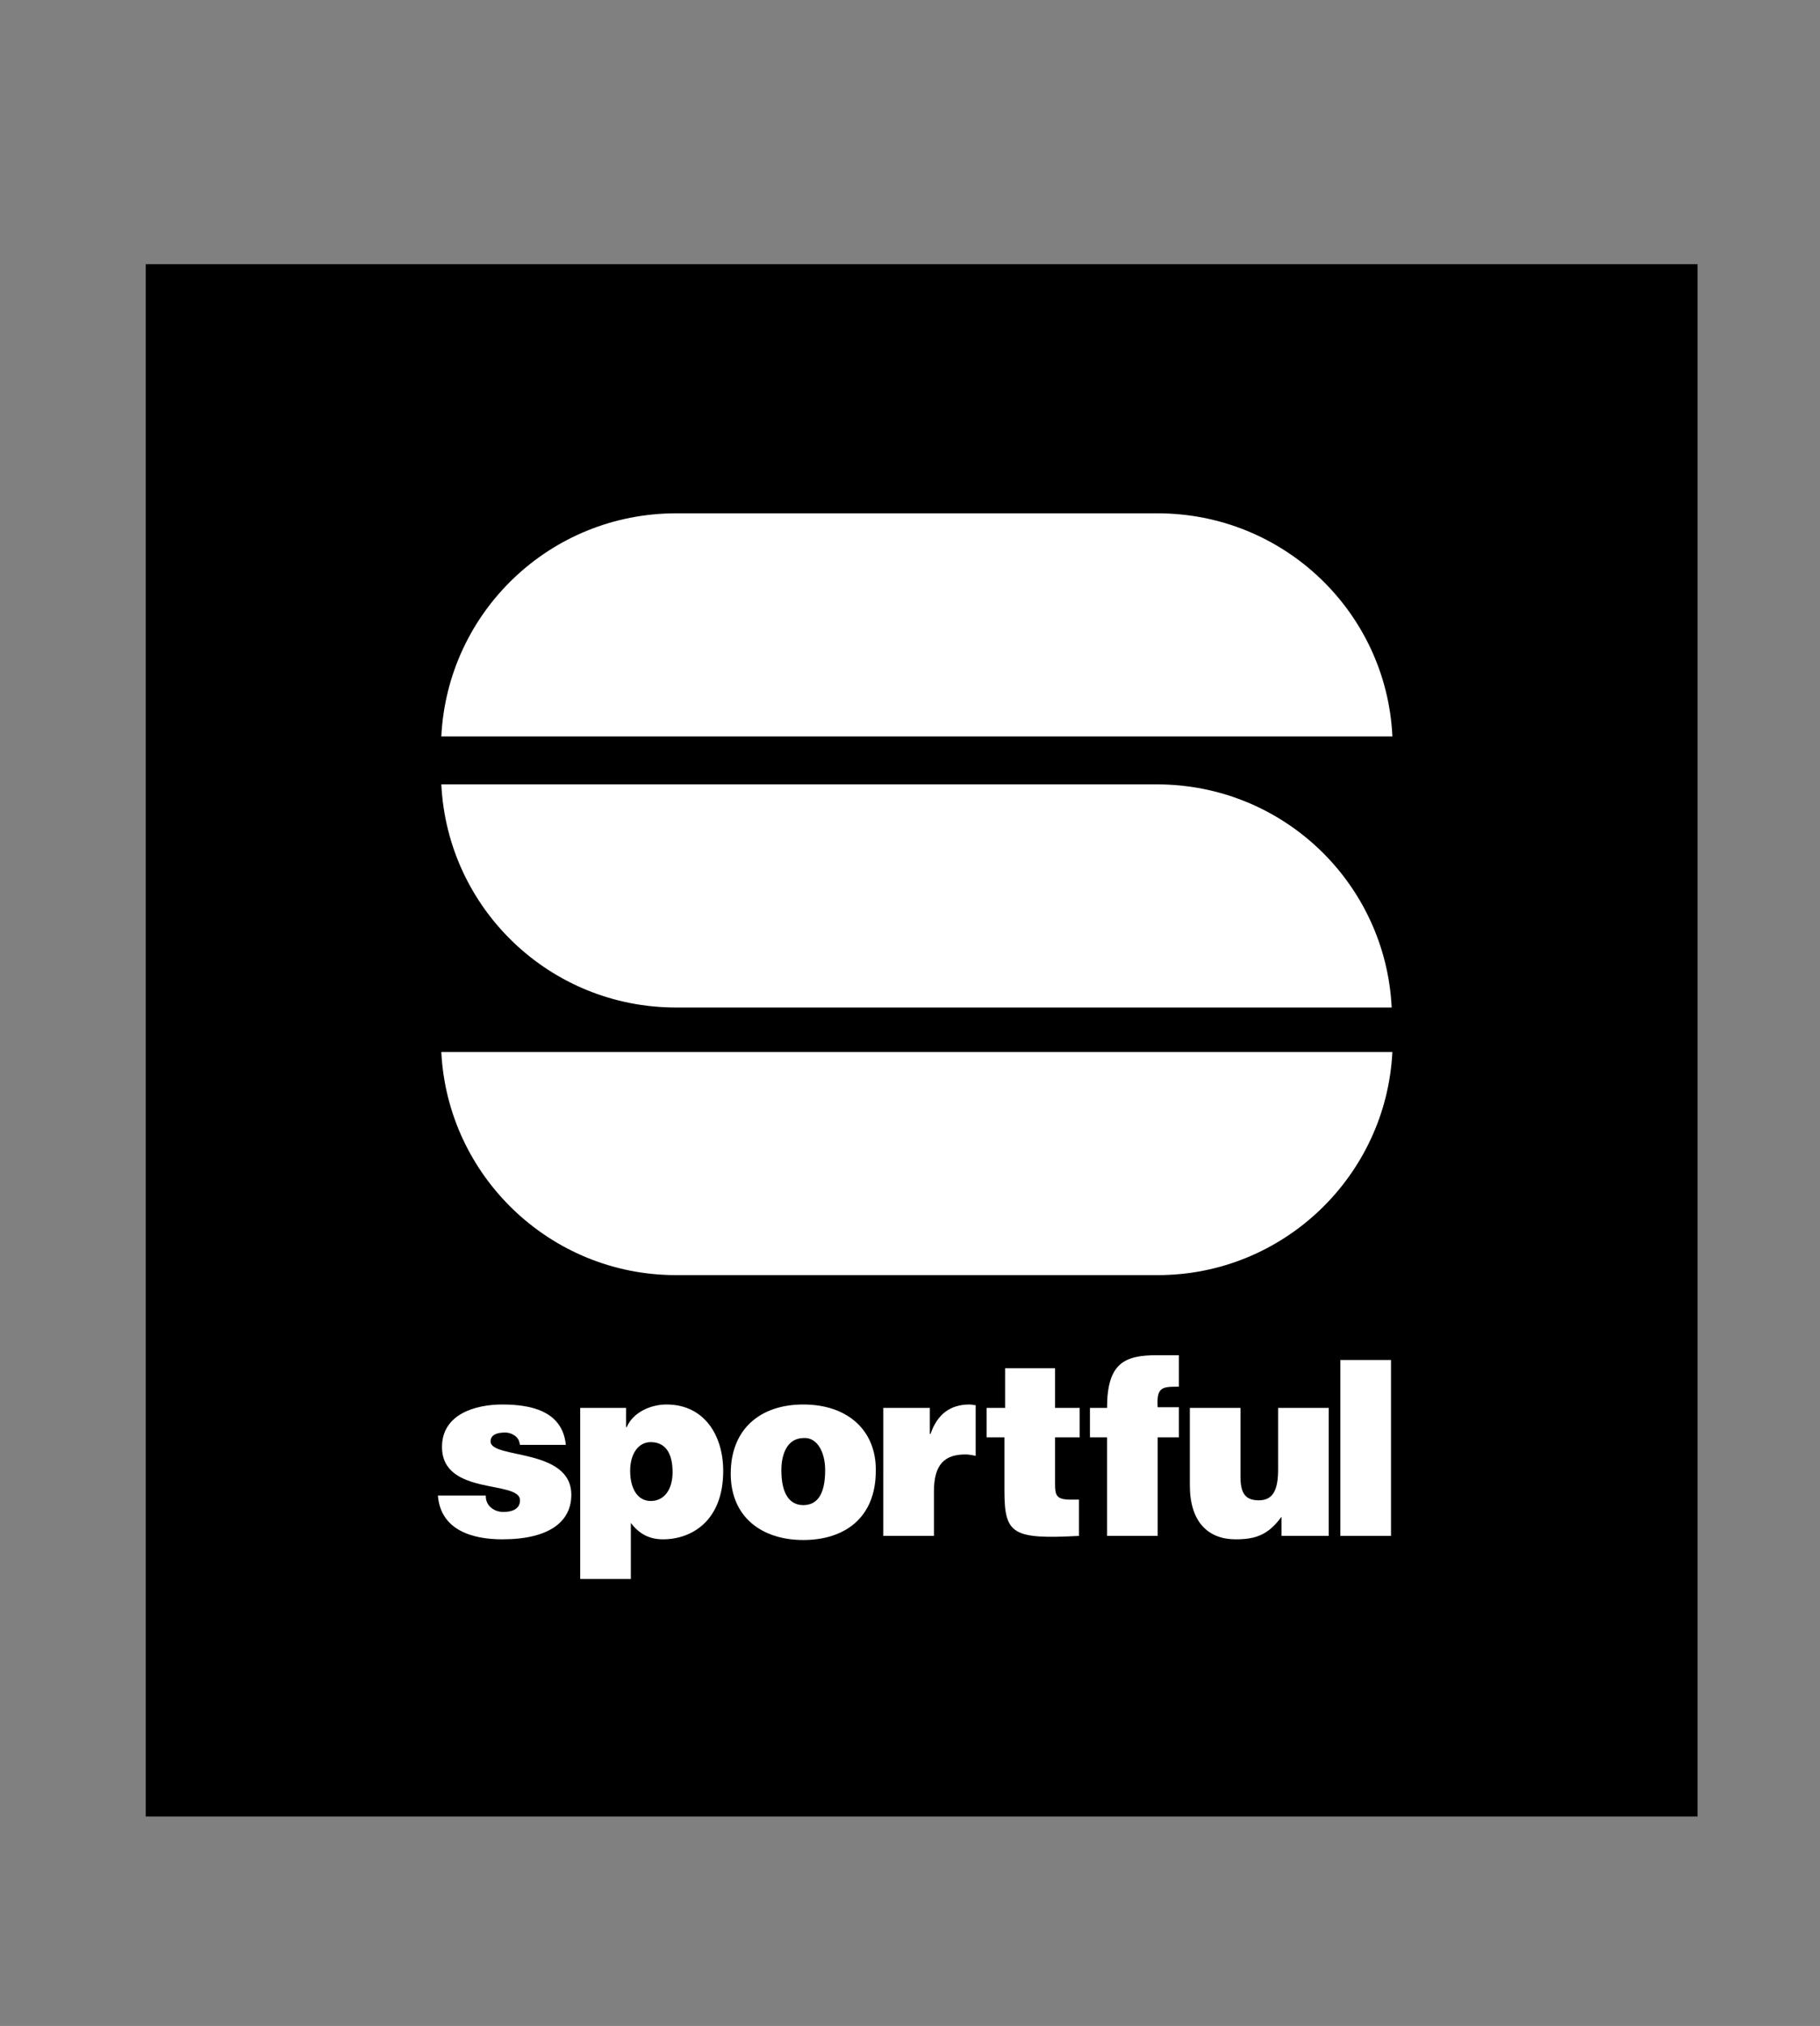 <?xml version="1.0" encoding="utf-8"?>
<!-- Generator: Adobe Illustrator 27.2.0, SVG Export Plug-In . SVG Version: 6.00 Build 0)  -->
<svg version="1.1" id="Livello_1" xmlns="http://www.w3.org/2000/svg" xmlns:xlink="http://www.w3.org/1999/xlink" x="0px" y="0px"
	 viewBox="0 0 266 296" style="enable-background:new 0 0 266 296;" xml:space="preserve">
<rect x="0" y="0" width="266" height="296" fill="#808080" stroke="none"/>
<style type="text/css">
	.st0{fill:#FFFFFF;}
</style>
<g>
	<rect x="21.3" y="38.6" width="226.8" height="226.8"/>
	<path class="st0" d="M98.8,147.2c-18.4,0-33.4-14.4-34.3-32.6h104.6c18.4,0,33.4,14.4,34.3,32.6H98.8L98.8,147.2z"/>
	<path class="st0" d="M203.5,107.5C202.6,89.4,187.6,75,169.2,75H98.8c-18.4,0-33.4,14.4-34.3,32.6H203.5L203.5,107.5z"/>
	<path class="st0" d="M203.5,153.7c-0.9,18.1-15.9,32.6-34.3,32.6H98.8c-18.4,0-33.4-14.5-34.3-32.6H203.5L203.5,153.7z"/>
	<path class="st0" d="M71,218.6c0,0.7,0.3,1.3,0.8,1.7c0.5,0.4,1.1,0.6,1.8,0.6c1.2,0,2.4-0.4,2.4-1.7c0-3-11.4-0.6-11.4-7.8
		c0-4.8,4.9-6.2,8.8-6.2c4.1,0,8.8,0.9,9.3,5.9h-6.7c-0.1-0.6-0.3-1-0.7-1.3c-0.4-0.3-0.9-0.5-1.5-0.5c-1.3,0-2.1,0.4-2.1,1.3
		c0,2.6,11.8,0.9,11.8,7.8c0,3.9-3.2,6.5-10.1,6.5c-4.3,0-9-1.3-9.4-6.4H71L71,218.6z"/>
	<path class="st0" d="M95.1,219.3c-1.9,0-3-1.8-3-4.4c0-2.5,1.2-4.2,3-4.2c2,0,3.2,1.4,3.2,4.4C98.3,217.6,97.1,219.3,95.1,219.3z
		 M97.4,205.2c-2.1,0-4.8,1-5.8,3.3h-0.1v-2.8h-6.7v25h7.4v-8.2c1.2,1.6,2.7,2.4,4.7,2.4c4.2,0,8.8-2.7,8.8-10
		C105.7,209.8,103,205.2,97.4,205.2z"/>
	<path class="st0" d="M117.4,219.9c-1.9,0-3.2-1.5-3.2-5.1c0-2.1,0.7-4.7,3.3-4.7c1.9-0.1,3.1,2,3.1,4.7
		C120.6,218.4,119.4,219.9,117.4,219.9z M117.4,205.2c-6.3,0-10.6,3.6-10.6,10.1c0,6.4,4.6,9.7,10.6,9.7c6,0,10.6-3.2,10.6-10.1
		C128.1,209.1,124,205.2,117.4,205.2z"/>
	<path class="st0" d="M129.2,205.7h6.7v3.8h0.1c1-2.9,2.9-4.3,5.7-4.3c0.3,0,0.6,0.1,0.9,0.1v7.4c-0.5-0.1-1-0.2-1.5-0.2
		c-3,0-4.6,1.4-4.6,5.4v6.5h-7.4V205.7z"/>
	<path class="st0" d="M157.7,224.4c-9.7,0.5-10.9-0.2-10.9-6.6V210h-2.6v-4.3h2.7v-5.8h7.3v5.8h3.6v4.3h-3.6v6.8
		c0,1.7,0.2,2.3,2.3,2.3h1.2V224.4L157.7,224.4z"/>
	<path class="st0" d="M172.3,205.7v4.3h-3.1v14.4h-7.4V210h-2.5v-4.3h2.5c0-6.6,2.6-7.7,7.3-7.7h3.2v4.6c-2.4,0-3.3,0-3.1,3H172.3z"
		/>
	<path class="st0" d="M194.2,224.4h-6.9v-2.8c-1.9,2.6-3.7,3.3-6.7,3.3c-4,0-6.7-2.5-6.7-7.9v-11.3h7.4v10.1c0,2.6,0.9,3.4,2.7,3.4
		c2.1,0,2.8-1.6,2.8-4.5v-9h7.4V224.4z"/>
	<rect x="195.9" y="198.7" class="st0" width="7.4" height="25.7"/>
</g>
</svg>
